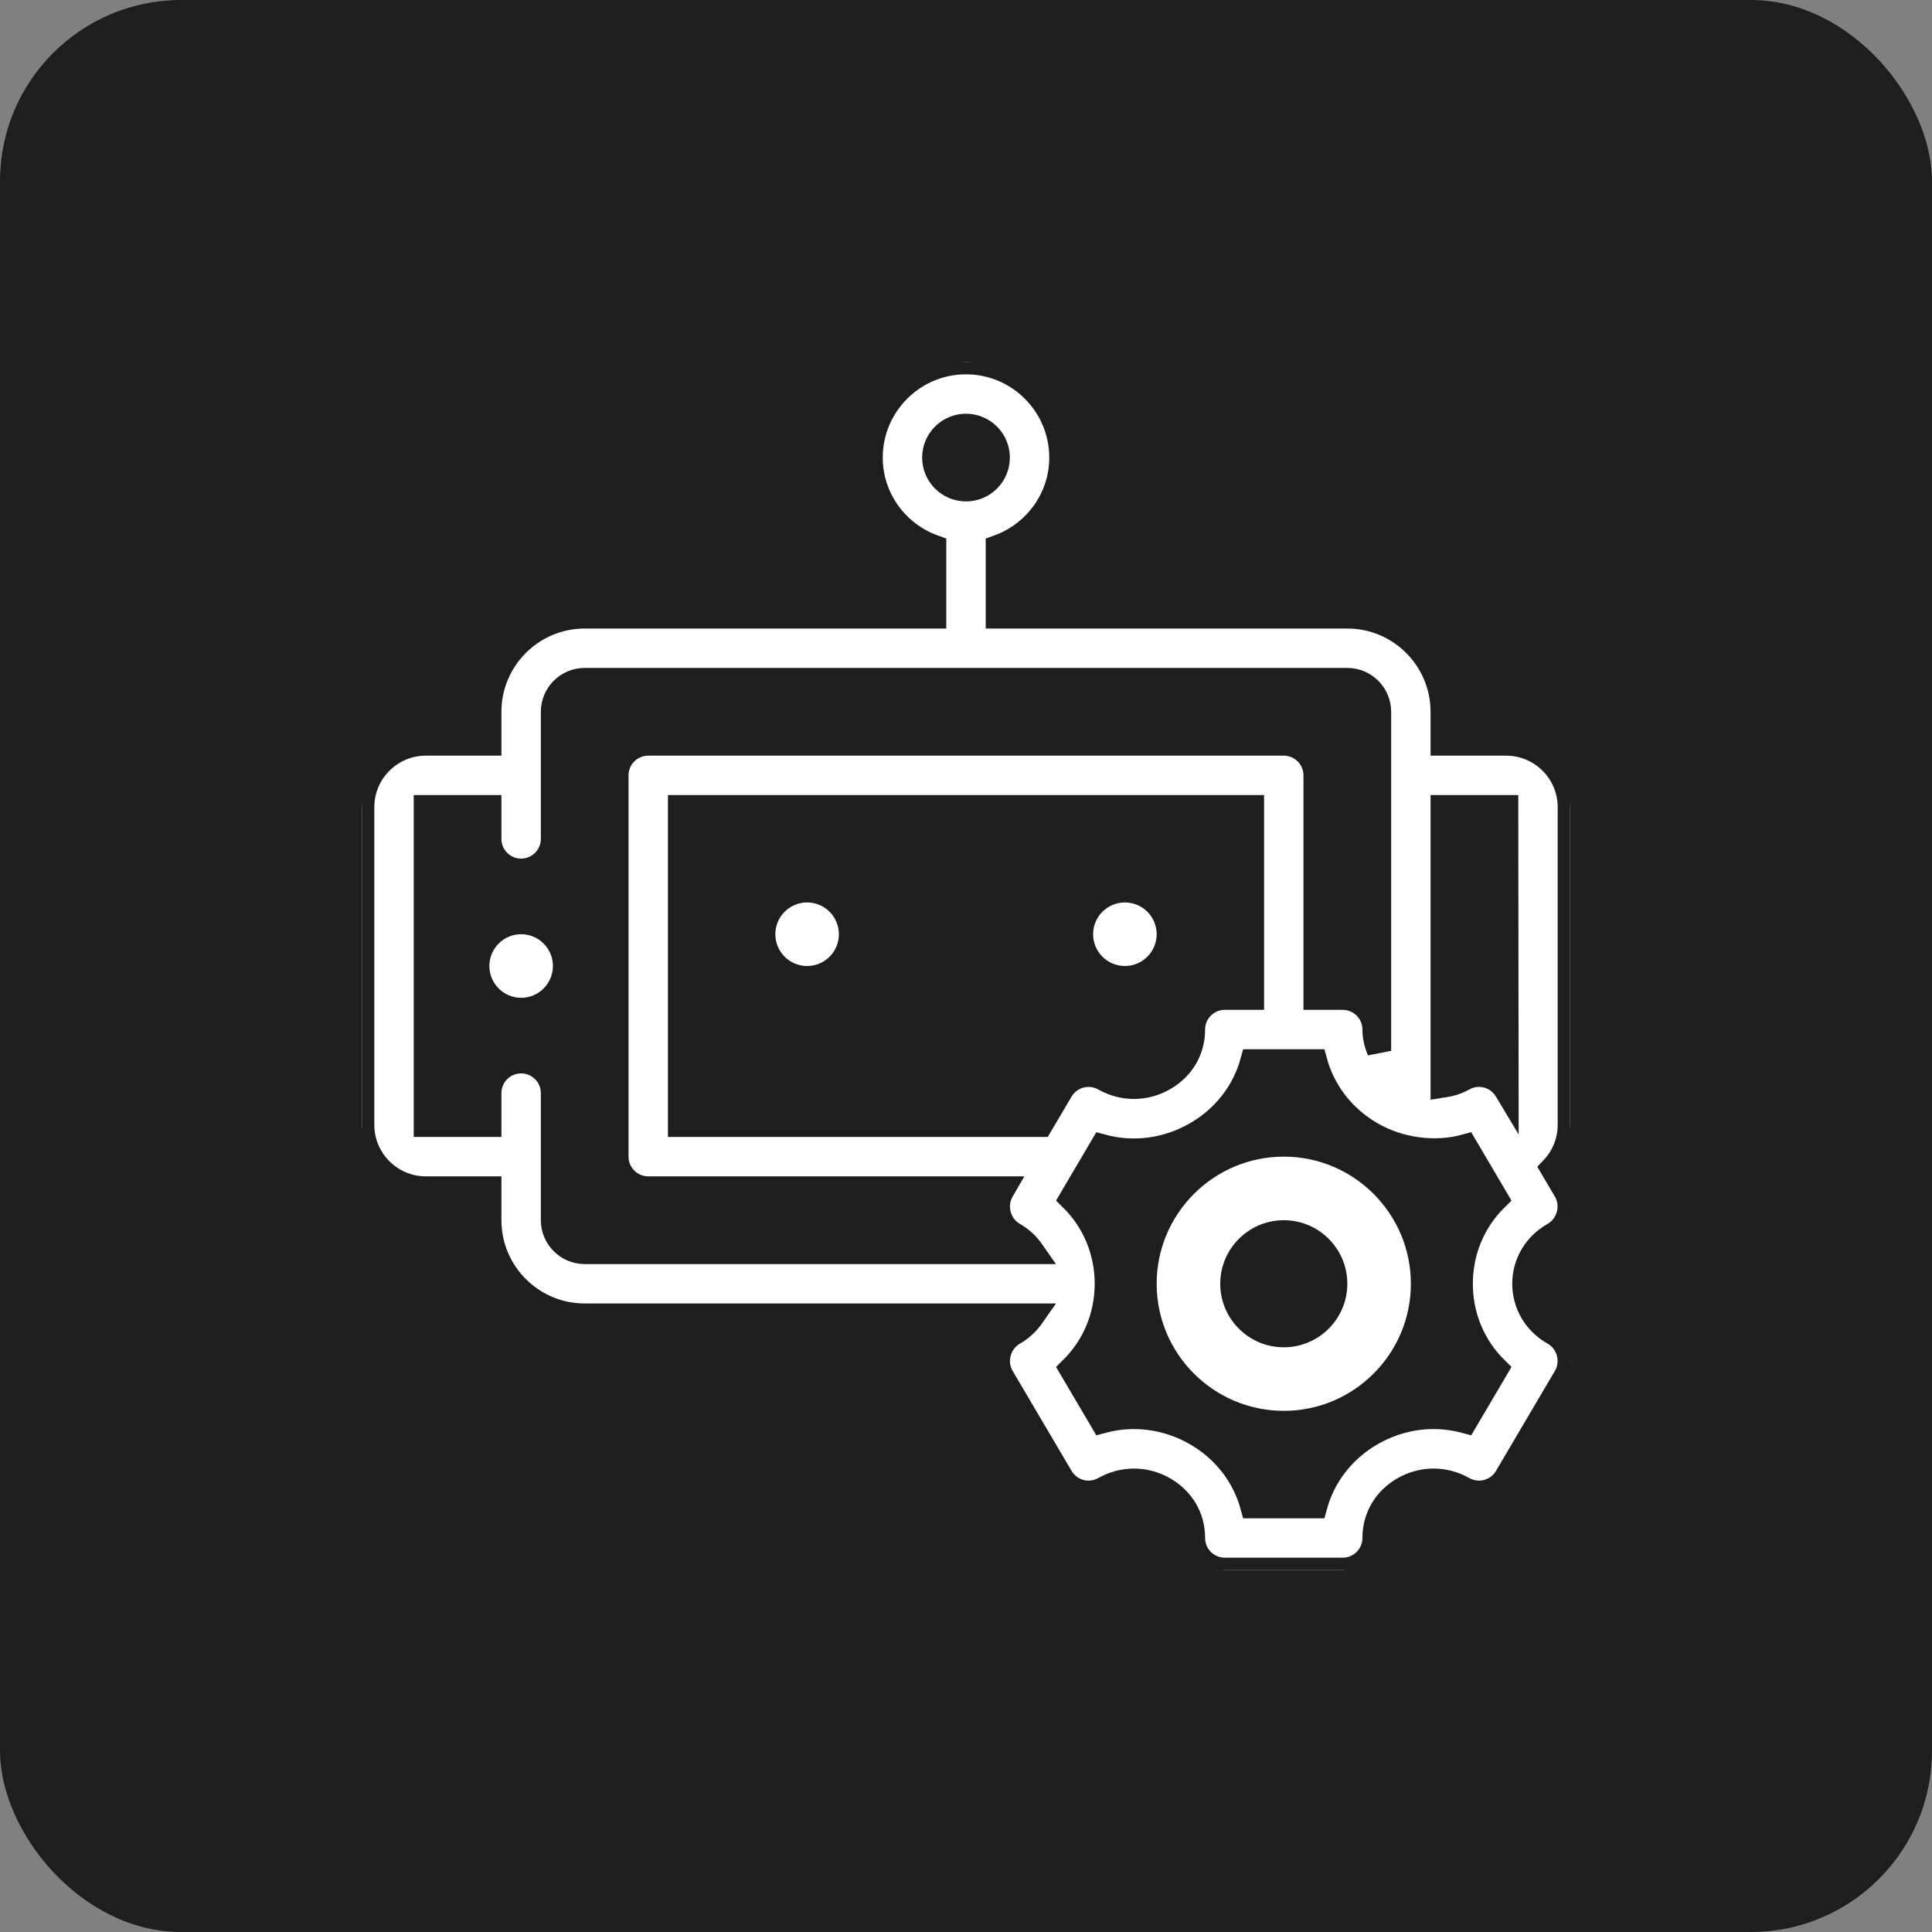 <svg width="64" height="64" viewBox="0 0 64 64" fill="none" xmlns="http://www.w3.org/2000/svg">
<rect x="0" y="0" width="64" height="64" fill="#808080" stroke="none"/>
<rect width="64" height="64" rx="6" fill="#1E1E1E"/>
<g clip-path="url(#clip0_1348_13726)">
<path d="M17.264 33.053C17.845 33.053 18.316 32.581 18.316 32C18.316 31.419 17.845 30.947 17.264 30.947C16.682 30.947 16.211 31.419 16.211 32C16.211 32.581 16.682 33.053 17.264 33.053Z" fill="white"/>
<path d="M42.527 38.315C40.205 38.315 38.316 40.204 38.316 42.526C38.316 44.848 40.205 46.736 42.527 46.736C44.849 46.736 46.737 44.848 46.737 42.526C46.737 40.204 44.849 38.315 42.527 38.315ZM42.527 44.631C41.366 44.631 40.422 43.687 40.422 42.526C40.422 41.365 41.366 40.421 42.527 40.421C43.688 40.421 44.632 41.365 44.632 42.526C44.632 43.687 43.688 44.631 42.527 44.631Z" fill="white"/>
<path d="M52 37.263V26.737C52 25.576 51.055 24.632 49.895 24.632H47.789V23.579C47.789 21.838 46.373 20.421 44.632 20.421H33.053V18.122C34.275 17.686 35.158 16.528 35.158 15.158C35.158 13.416 33.741 12 32 12C30.259 12 28.842 13.416 28.842 15.158C28.842 16.528 29.725 17.686 30.947 18.122V20.421H19.368C17.627 20.421 16.21 21.838 16.21 23.579V24.632H14.105C12.945 24.632 12 25.576 12 26.737V37.263C12 38.424 12.945 39.368 14.105 39.368H16.21V40.421C16.21 42.162 17.627 43.579 19.368 43.579H34.215C34.054 43.81 33.849 44.015 33.587 44.163C33.084 44.447 32.904 45.117 33.199 45.614L35.153 48.929C35.445 49.423 36.08 49.595 36.578 49.31C37.204 48.957 37.95 48.961 38.574 49.324C39.175 49.675 39.521 50.267 39.521 50.947C39.521 51.529 39.991 52 40.573 52H44.479C45.061 52 45.532 51.529 45.532 50.947C45.532 50.267 45.877 49.675 46.479 49.324C47.101 48.961 47.848 48.955 48.476 49.311C48.976 49.593 49.611 49.423 49.901 48.929C49.901 48.929 51.853 45.616 51.854 45.614C52.15 45.112 51.971 44.449 51.465 44.163C50.858 43.819 50.495 43.207 50.495 42.526C50.495 41.845 50.858 41.233 51.465 40.89C51.961 40.61 52.153 39.944 51.854 39.439L51.423 38.707C51.781 38.33 52 37.821 52 37.263ZM32 14.105C32.581 14.105 33.053 14.578 33.053 15.158C33.053 15.738 32.581 16.21 32 16.21C31.419 16.21 30.947 15.738 30.947 15.158C30.947 14.578 31.419 14.105 32 14.105ZM18.316 40.421V38.316V36.211C18.316 35.629 17.845 35.158 17.263 35.158C16.681 35.158 16.21 35.629 16.21 36.211V37.263H14.105V26.737H16.21V27.79C16.21 28.371 16.681 28.842 17.263 28.842C17.845 28.842 18.316 28.371 18.316 27.79V25.684V23.579C18.316 22.999 18.788 22.526 19.368 22.526H44.632C45.212 22.526 45.684 22.999 45.684 23.579V25.684V34.81C45.594 34.59 45.532 34.357 45.532 34.105C45.532 33.524 45.061 33.053 44.479 33.053H43.579V25.684C43.579 25.103 43.108 24.632 42.526 24.632H21.474C20.892 24.632 20.421 25.103 20.421 25.684V38.316C20.421 38.897 20.892 39.368 21.474 39.368H33.24C33.24 39.368 33.199 39.439 33.199 39.439C32.904 39.939 33.084 40.605 33.587 40.89C33.849 41.038 34.054 41.242 34.215 41.474H19.368C18.788 41.474 18.316 41.001 18.316 40.421ZM35.152 36.124L34.48 37.263H22.526V26.737H41.474V33.053H40.573C39.991 33.053 39.521 33.524 39.521 34.105C39.521 34.786 39.175 35.377 38.574 35.728C37.951 36.091 37.203 36.097 36.577 35.742C36.079 35.46 35.443 35.629 35.152 36.124ZM49.567 45.348L48.546 47.081C47.501 46.798 46.387 46.94 45.419 47.505C44.488 48.048 43.837 48.903 43.567 49.895H41.486C41.216 48.903 40.565 48.048 39.635 47.506C38.664 46.94 37.546 46.798 36.507 47.081L35.486 45.348C36.236 44.611 36.662 43.612 36.663 42.526C36.663 41.441 36.236 40.441 35.486 39.705L36.507 37.972C37.55 38.255 38.664 38.111 39.634 37.547C40.565 37.005 41.216 36.15 41.486 35.158H43.567C43.837 36.15 44.488 37.004 45.418 37.547C46.341 38.086 47.514 38.254 48.546 37.972L49.567 39.705C48.817 40.441 48.39 41.44 48.39 42.526C48.39 43.611 48.816 44.611 49.567 45.348ZM49.9 36.124C49.608 35.629 48.974 35.459 48.475 35.742C48.258 35.865 48.025 35.929 47.789 35.965V26.737H49.895L49.906 36.134L49.9 36.124Z" fill="white" stroke="#1E1E1E" stroke-width="0.8"/>
<path d="M26.736 32C27.318 32 27.789 31.529 27.789 30.947C27.789 30.366 27.318 29.895 26.736 29.895C26.155 29.895 25.684 30.366 25.684 30.947C25.684 31.529 26.155 32 26.736 32Z" fill="white"/>
<path d="M37.264 32C37.845 32 38.316 31.529 38.316 30.947C38.316 30.366 37.845 29.895 37.264 29.895C36.682 29.895 36.211 30.366 36.211 30.947C36.211 31.529 36.682 32 37.264 32Z" fill="white"/>
</g>
<defs>
<clipPath id="clip0_1348_13726">
<rect width="40" height="40" fill="white" transform="translate(12 12)"/>
</clipPath>
</defs>
</svg>
